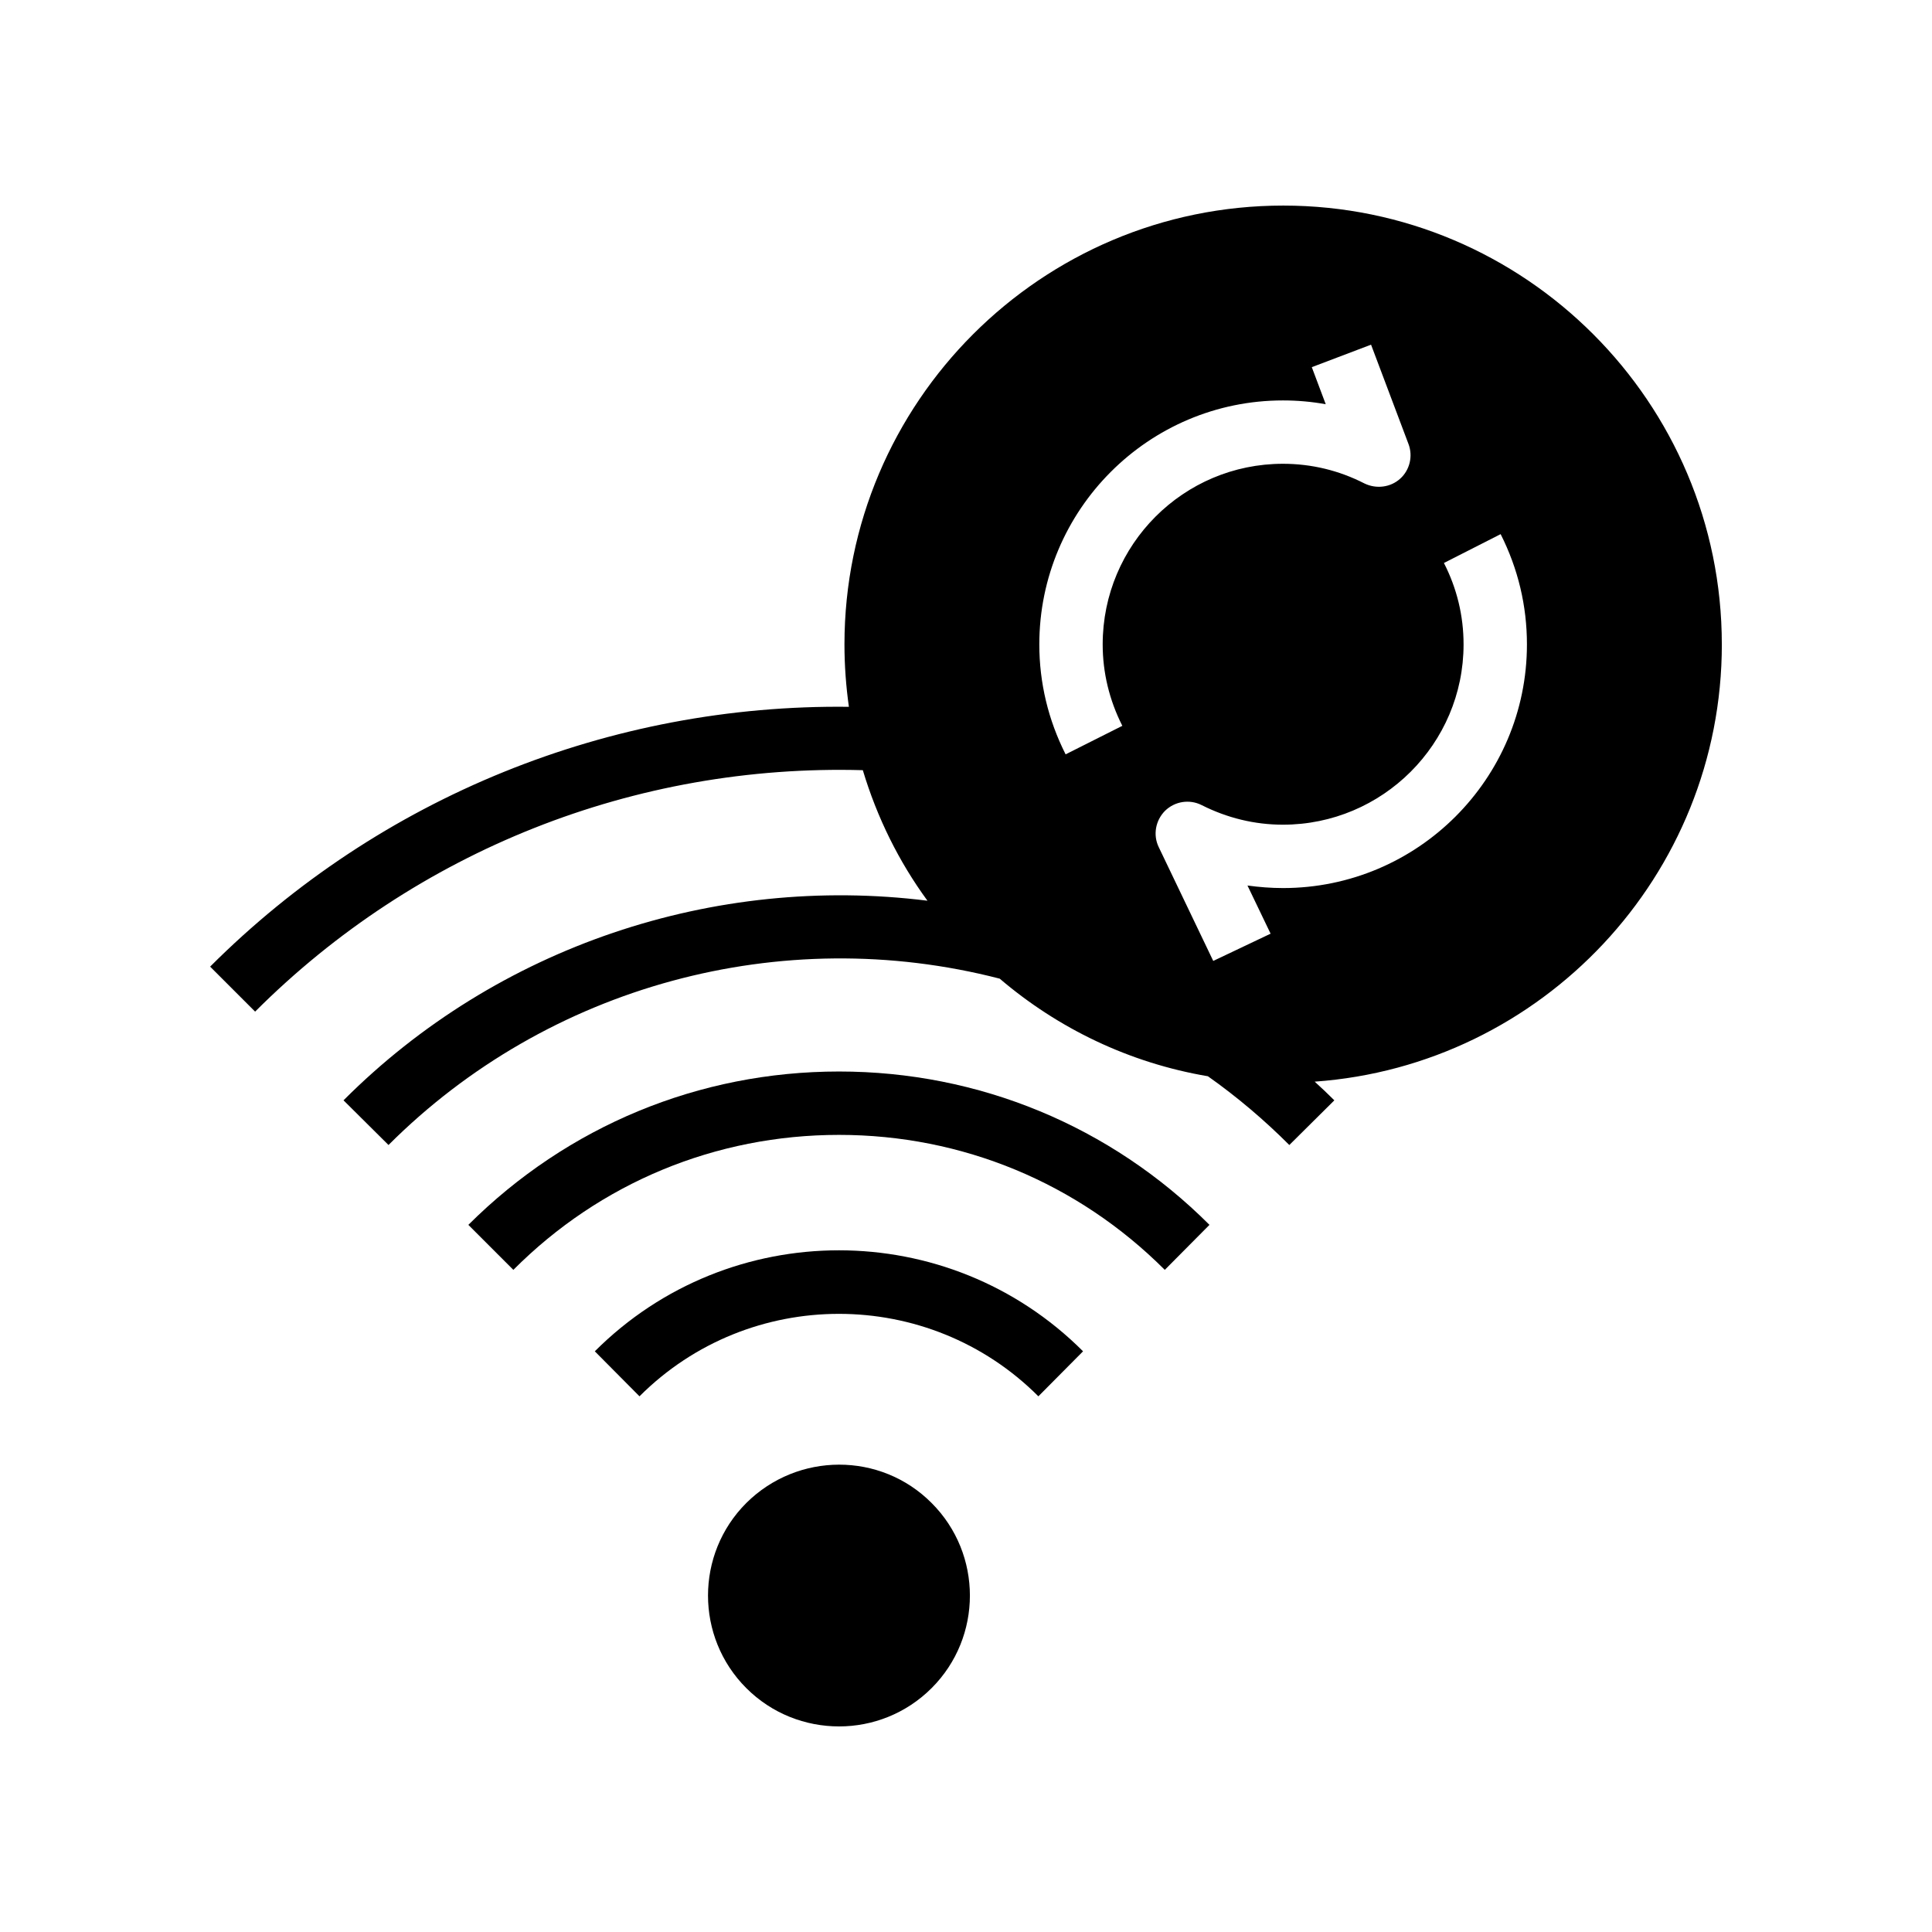 <?xml version="1.0" encoding="UTF-8"?>
<!-- Uploaded to: SVG Repo, www.svgrepo.com, Generator: SVG Repo Mixer Tools -->
<svg fill="#000000" width="800px" height="800px" version="1.1" viewBox="144 144 512 512" xmlns="http://www.w3.org/2000/svg">
 <g>
  <path d="m268.12 468.6 11.922 11.926c23.008-23.09 53.656-35.77 86.32-35.77 32.578 0 63.227 12.68 86.32 35.77l11.84-11.926c-26.199-26.199-61.129-40.641-98.16-40.641-37.113 0-71.957 14.441-98.242 40.641z"/>
  <path d="m301.63 502.11 11.84 11.926c29.137-29.137 76.578-29.137 105.71 0l11.84-11.926c-35.684-35.688-93.707-35.688-129.39 0z"/>
  <path d="m341.77 542.32c-13.52 13.52-13.52 35.52 0 49.039 6.801 6.801 15.703 10.16 24.605 10.16 8.816 0 17.719-3.359 24.52-10.16 13.52-13.52 13.52-35.52 0-49.039-13.523-13.602-35.52-13.52-49.125 0z"/>
  <path d="m600.3 314.77c0-64.148-52.145-116.29-116.21-116.29-64.152 0-116.3 52.145-116.3 116.29 0 5.625 0.418 11.168 1.176 16.543-63.227-0.758-124.27 23.848-169.28 68.855l11.922 11.922c42.738-42.738 100.76-65.664 161.05-63.984 3.777 12.594 9.574 24.266 17.129 34.594-56.512-7.055-114.03 12.09-154.75 52.898l11.922 11.84c42.234-42.234 104.12-59.031 161.98-44.082 15.449 13.184 34.344 22.336 55.168 25.863 7.727 5.457 14.945 11.586 21.578 18.223l11.93-11.84c-1.68-1.68-3.441-3.359-5.207-4.953 60.203-4.285 107.9-54.582 107.9-115.88zm-158.87 21.582-15.031 7.559c-4.617-9.152-6.969-18.977-6.969-29.137 0-35.688 28.969-64.656 64.57-64.656 3.863 0 7.641 0.336 11.336 1.008l-3.695-9.824 15.703-5.961 9.906 26.281c1.258 3.273 0.336 6.969-2.184 9.234-2.602 2.352-6.383 2.769-9.488 1.258-6.719-3.441-14.023-5.207-21.578-5.207-26.367 0-47.777 21.41-47.777 47.863 0 7.473 1.762 14.781 5.207 21.582zm42.57 42.992c-3.191 0-6.297-0.25-9.406-0.672l6.129 12.762-15.199 7.223-14.438-30.145c-1.594-3.273-0.84-7.137 1.68-9.656 2.602-2.519 6.465-3.106 9.656-1.512 6.801 3.441 14.105 5.207 21.578 5.207 26.367 0 47.863-21.41 47.863-47.777 0-7.559-1.762-14.863-5.207-21.578l15.031-7.644c4.617 9.152 6.969 18.977 6.969 29.223 0 35.602-28.969 64.57-64.656 64.57z"/>
 </g>
</svg>